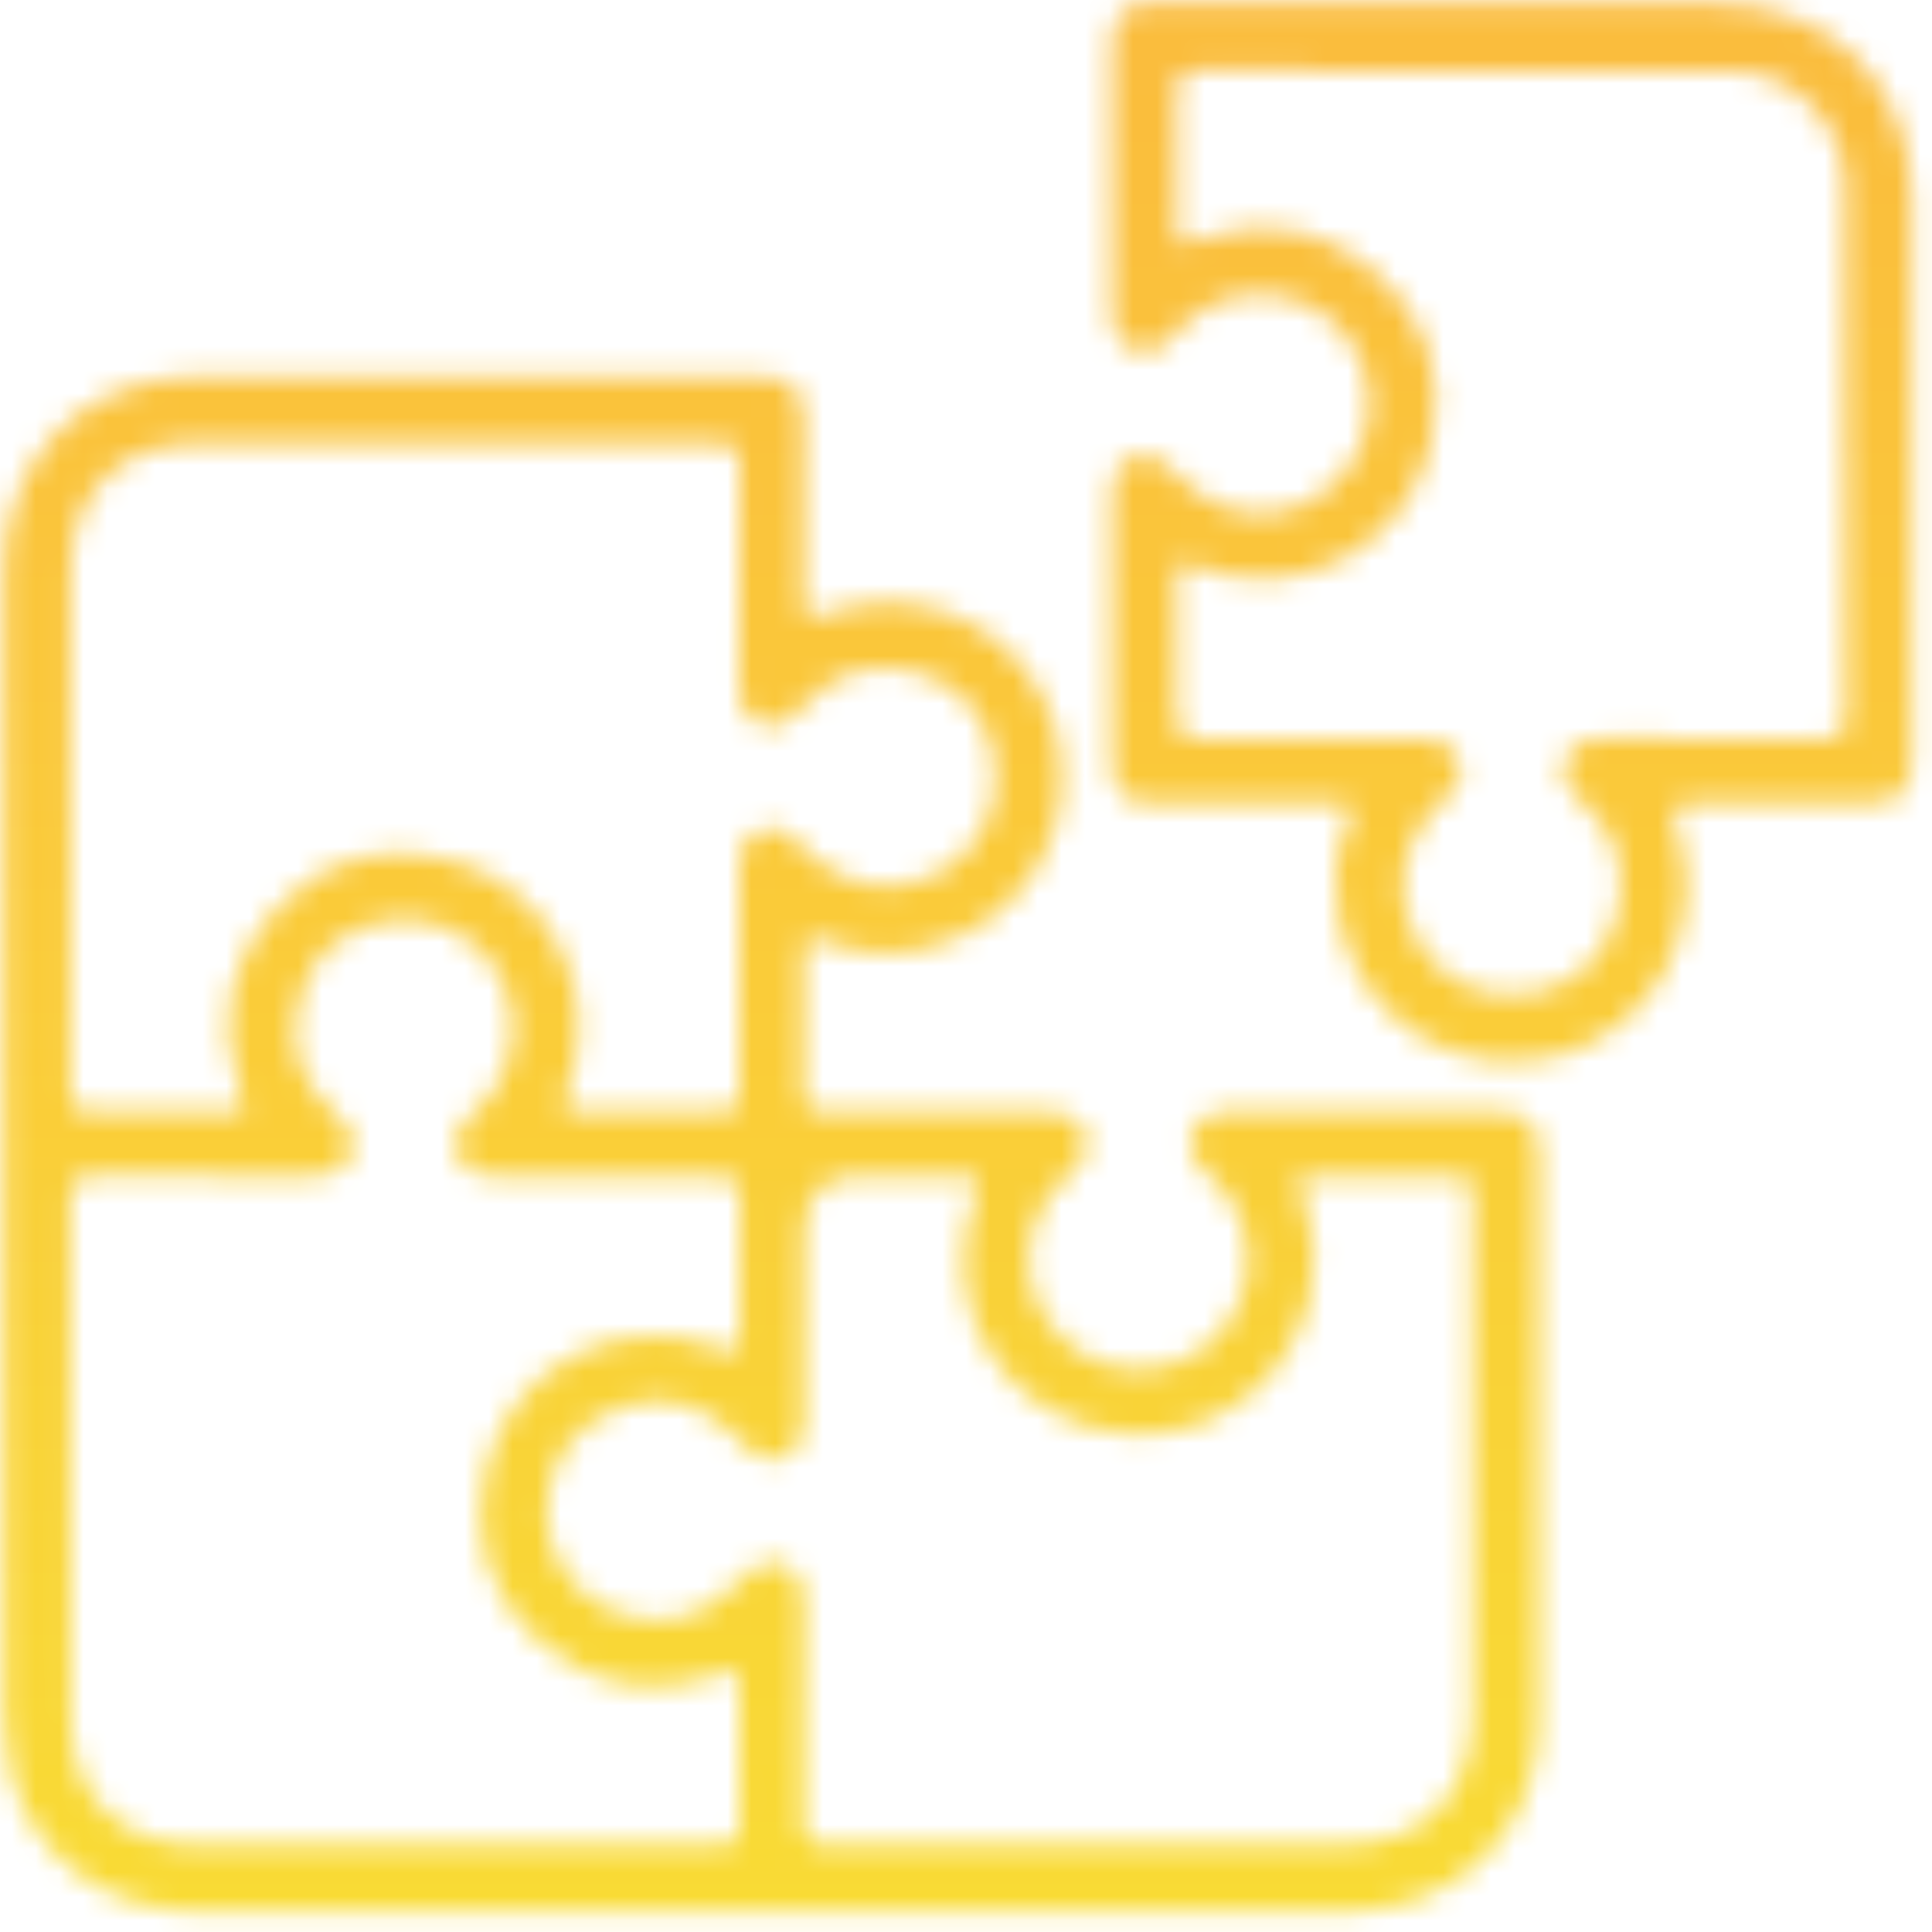 <svg width="81" height="81" viewBox="0 0 81 81" fill="none" xmlns="http://www.w3.org/2000/svg">
<mask id="mask0_260_830" style="mask-type:alpha" maskUnits="userSpaceOnUse" x="0" y="0" width="81" height="81">
<g clip-path="url(#clip0_260_830)">
<path d="M32.34 80.149C24.37 80.149 16.39 80.149 8.42 80.149C4.47 80.149 1.38 77.869 0.44 74.269C0.25 73.519 0.16 72.759 0.16 71.979C0.16 55.969 0.16 39.969 0.16 23.959C0.16 19.229 3.53 15.809 8.25 15.789C16.08 15.759 23.91 15.779 31.75 15.789C33.25 15.789 33.7 16.259 33.7 17.739C33.7 20.199 33.73 22.659 33.69 25.109C33.68 25.899 33.85 26.009 34.59 25.729C38.64 24.229 43.03 26.409 44.24 30.479C45.45 34.579 42.96 38.799 38.77 39.769C37.3 40.109 35.87 39.989 34.49 39.419C33.88 39.169 33.68 39.289 33.69 39.959C33.72 41.899 33.72 43.849 33.69 45.789C33.69 46.419 33.89 46.639 34.53 46.629C37.59 46.609 40.65 46.629 43.71 46.609C44.46 46.609 45.18 46.659 45.48 47.489C45.76 48.289 45.34 48.819 44.75 49.329C42.75 51.049 42.59 53.999 44.36 55.909C46.14 57.839 49.11 57.919 50.96 56.089C52.83 54.239 52.78 51.239 50.84 49.419C50.59 49.189 50.3 48.979 50.12 48.699C49.54 47.829 50.12 46.699 51.19 46.629C52.04 46.569 52.9 46.609 53.76 46.609C56.73 46.609 59.71 46.609 62.68 46.609C64.05 46.609 64.54 47.079 64.54 48.469C64.54 56.389 64.59 64.309 64.53 72.219C64.49 76.809 61.04 80.129 56.46 80.139C48.43 80.149 40.4 80.139 32.36 80.139L32.34 80.149ZM2.97 34.449C2.97 38.189 2.98 41.939 2.96 45.679C2.96 46.369 3.16 46.639 3.88 46.619C5.74 46.579 7.6 46.609 9.45 46.609C10.41 46.609 10.38 46.609 10.06 45.679C9.07 42.859 9.57 40.289 11.58 38.119C13.6 35.939 16.18 35.269 19.02 36.089C23.22 37.289 25.35 41.769 23.74 45.869C23.48 46.529 23.64 46.629 24.27 46.619C26.24 46.589 28.21 46.589 30.19 46.619C30.77 46.619 31.03 46.449 31 45.839C30.96 45.159 31 44.469 31 43.779C31 41.289 31 38.809 31 36.319C31 35.629 31.2 35.059 31.9 34.829C32.58 34.609 33.13 34.849 33.56 35.409C33.66 35.549 33.78 35.669 33.9 35.789C35.34 37.239 37.58 37.589 39.35 36.629C41.14 35.659 42.1 33.649 41.66 31.639C41.28 29.859 40.18 28.679 38.45 28.189C36.61 27.669 35 28.159 33.71 29.579C33.21 30.139 32.7 30.629 31.87 30.339C30.98 30.019 30.99 29.259 30.99 28.489C30.99 25.549 30.96 22.599 31.01 19.659C31.03 18.759 30.73 18.569 29.88 18.569C22.68 18.599 15.47 18.579 8.27 18.589C5.05 18.589 2.97 20.679 2.96 23.899C2.96 27.419 2.96 30.929 2.96 34.449H2.97ZM18.85 77.339C22.59 77.339 26.34 77.329 30.08 77.349C30.79 77.349 31.03 77.119 31.01 76.409C30.97 74.579 31 72.749 31 70.919C31 69.879 31 69.899 30.07 70.239C27.36 71.199 24.85 70.749 22.7 68.889C20.53 67.019 19.74 64.569 20.34 61.779C21.3 57.299 25.96 54.859 30.24 56.539C30.82 56.769 31.03 56.769 31.02 56.059C30.98 54.089 30.99 52.119 31.02 50.149C31.02 49.509 30.79 49.289 30.16 49.299C28.76 49.329 27.36 49.299 25.96 49.299C24.19 49.299 22.42 49.299 20.64 49.299C19.98 49.299 19.45 49.089 19.21 48.439C18.95 47.759 19.21 47.209 19.74 46.769C19.87 46.659 20.01 46.559 20.13 46.439C21.58 45.079 21.96 42.809 21.03 41.009C20.11 39.219 18.1 38.239 16.16 38.609C14.3 38.969 13.05 40.059 12.56 41.869C12.05 43.729 12.54 45.369 14.03 46.659C14.58 47.129 15.01 47.659 14.7 48.439C14.4 49.209 13.74 49.319 13.01 49.309C10.01 49.299 7.01 49.329 4.01 49.289C3.17 49.279 2.95 49.549 2.95 50.369C2.98 57.599 2.96 64.829 2.97 72.059C2.97 75.249 5.03 77.329 8.21 77.339C11.75 77.349 15.3 77.339 18.84 77.339H18.85ZM61.73 61.359C61.73 57.649 61.73 53.929 61.73 50.219C61.73 49.739 61.77 49.299 61.06 49.299C59 49.319 56.95 49.309 54.89 49.299C54.37 49.299 54.31 49.509 54.5 49.929C54.63 50.219 54.72 50.519 54.81 50.819C56.22 55.709 52.22 60.569 47.17 60.119C42.19 59.669 39.14 54.859 40.89 50.159C41.17 49.399 40.95 49.289 40.26 49.299C38.86 49.329 37.46 49.299 36.06 49.299C34.493 49.299 33.71 50.096 33.71 51.689C33.71 54.349 33.71 56.999 33.71 59.659C33.71 60.319 33.48 60.849 32.84 61.089C32.2 61.329 31.67 61.109 31.22 60.619C31.03 60.409 30.84 60.189 30.63 59.999C29.17 58.689 27.51 58.359 25.71 59.129C23.92 59.899 22.98 61.339 22.91 63.289C22.85 65.159 24.05 66.909 25.77 67.589C27.69 68.349 29.54 67.889 31.05 66.259C31.54 65.729 32.03 65.279 32.83 65.599C33.6 65.909 33.72 66.549 33.71 67.279C33.7 70.279 33.73 73.279 33.69 76.279C33.68 77.119 33.95 77.339 34.76 77.339C41.96 77.309 49.16 77.339 56.36 77.319C59.69 77.319 61.72 75.249 61.73 71.889C61.73 68.379 61.73 64.859 61.73 61.349V61.359Z" fill="url(#paint0_linear_260_830)"/>
<path d="M60.512 0.159C64.312 0.159 68.112 0.159 71.912 0.159C76.742 0.159 80.142 3.529 80.152 8.339C80.162 16.109 80.152 23.889 80.152 31.659C80.152 33.269 79.732 33.679 78.112 33.679C75.712 33.679 73.312 33.679 70.912 33.679C70.245 33.679 70.022 33.979 70.242 34.579C71.752 38.609 69.492 43.099 65.372 44.249C61.232 45.399 56.942 42.789 56.142 38.569C55.882 37.209 55.922 35.809 56.512 34.529C56.882 33.729 56.602 33.659 55.882 33.669C53.392 33.699 50.912 33.689 48.422 33.679C47.052 33.679 46.612 33.249 46.612 31.899C46.612 28.239 46.612 24.579 46.612 20.919C46.612 20.199 46.672 19.519 47.442 19.199C48.242 18.869 48.782 19.299 49.302 19.859C51.262 21.989 54.122 22.109 56.052 20.169C57.832 18.389 57.872 15.559 56.132 13.749C54.392 11.939 51.482 11.869 49.642 13.599C49.432 13.799 49.252 14.009 49.052 14.219C48.632 14.679 48.142 14.919 47.522 14.679C46.892 14.439 46.602 13.959 46.602 13.279C46.602 12.109 46.602 10.939 46.602 9.759C46.602 7.239 46.602 4.729 46.602 2.209C46.602 0.529 46.992 0.119 48.662 0.119C52.602 0.119 56.552 0.119 60.492 0.119L60.512 0.159ZM77.352 18.799C77.352 15.109 77.382 11.429 77.352 7.739C77.332 5.199 75.162 2.999 72.642 2.989C65.152 2.959 57.672 2.989 50.182 2.959C49.472 2.959 49.322 3.249 49.332 3.879C49.362 5.739 49.332 7.589 49.342 9.449C49.342 10.399 49.342 10.379 50.272 10.049C52.982 9.089 55.482 9.529 57.642 11.389C59.802 13.259 60.602 15.709 60.012 18.499C59.052 22.979 54.392 25.429 50.112 23.749C49.542 23.529 49.312 23.489 49.332 24.219C49.372 26.189 49.362 28.159 49.332 30.129C49.332 30.759 49.552 30.999 50.182 30.979C51.442 30.949 52.692 30.979 53.952 30.979C55.892 30.979 57.842 30.979 59.782 30.979C60.422 30.979 60.902 31.219 61.132 31.829C61.372 32.469 61.172 32.999 60.672 33.439C60.522 33.569 60.362 33.689 60.212 33.829C58.752 35.199 58.372 37.449 59.302 39.259C60.212 41.039 62.232 42.039 64.172 41.669C66.032 41.309 67.282 40.219 67.782 38.409C68.292 36.549 67.802 34.909 66.312 33.619C65.772 33.149 65.332 32.629 65.632 31.839C65.932 31.069 66.582 30.959 67.322 30.959C70.322 30.969 73.322 30.939 76.322 30.979C77.152 30.989 77.392 30.729 77.382 29.909C77.342 26.199 77.362 22.479 77.362 18.769L77.352 18.799Z" fill="url(#paint1_linear_260_830)"/>
</g>
</mask>
<g mask="url(#mask0_260_830)">
<rect x="-56" y="-11" width="175" height="120" fill="url(#paint2_linear_260_830)"/>
</g>
<defs>
<linearGradient id="paint0_linear_260_830" x1="-8.47" y1="83.419" x2="90.94" y2="-2.921" gradientUnits="userSpaceOnUse">
<stop stop-color="#680FD2"/>
<stop offset="1" stop-color="#EE691E"/>
</linearGradient>
<linearGradient id="paint1_linear_260_830" x1="-10.498" y1="81.089" x2="88.922" y2="-5.251" gradientUnits="userSpaceOnUse">
<stop stop-color="#680FD2"/>
<stop offset="1" stop-color="#EE691E"/>
</linearGradient>
<linearGradient id="paint2_linear_260_830" x1="31.5" y1="-11" x2="31.5" y2="109" gradientUnits="userSpaceOnUse">
<stop stop-color="#FAB83E"/>
<stop offset="1" stop-color="#F9E632"/>
</linearGradient>
<clipPath id="clip0_260_830">
<rect width="80.16" height="80.15" fill="white"/>
</clipPath>
</defs>
</svg>
